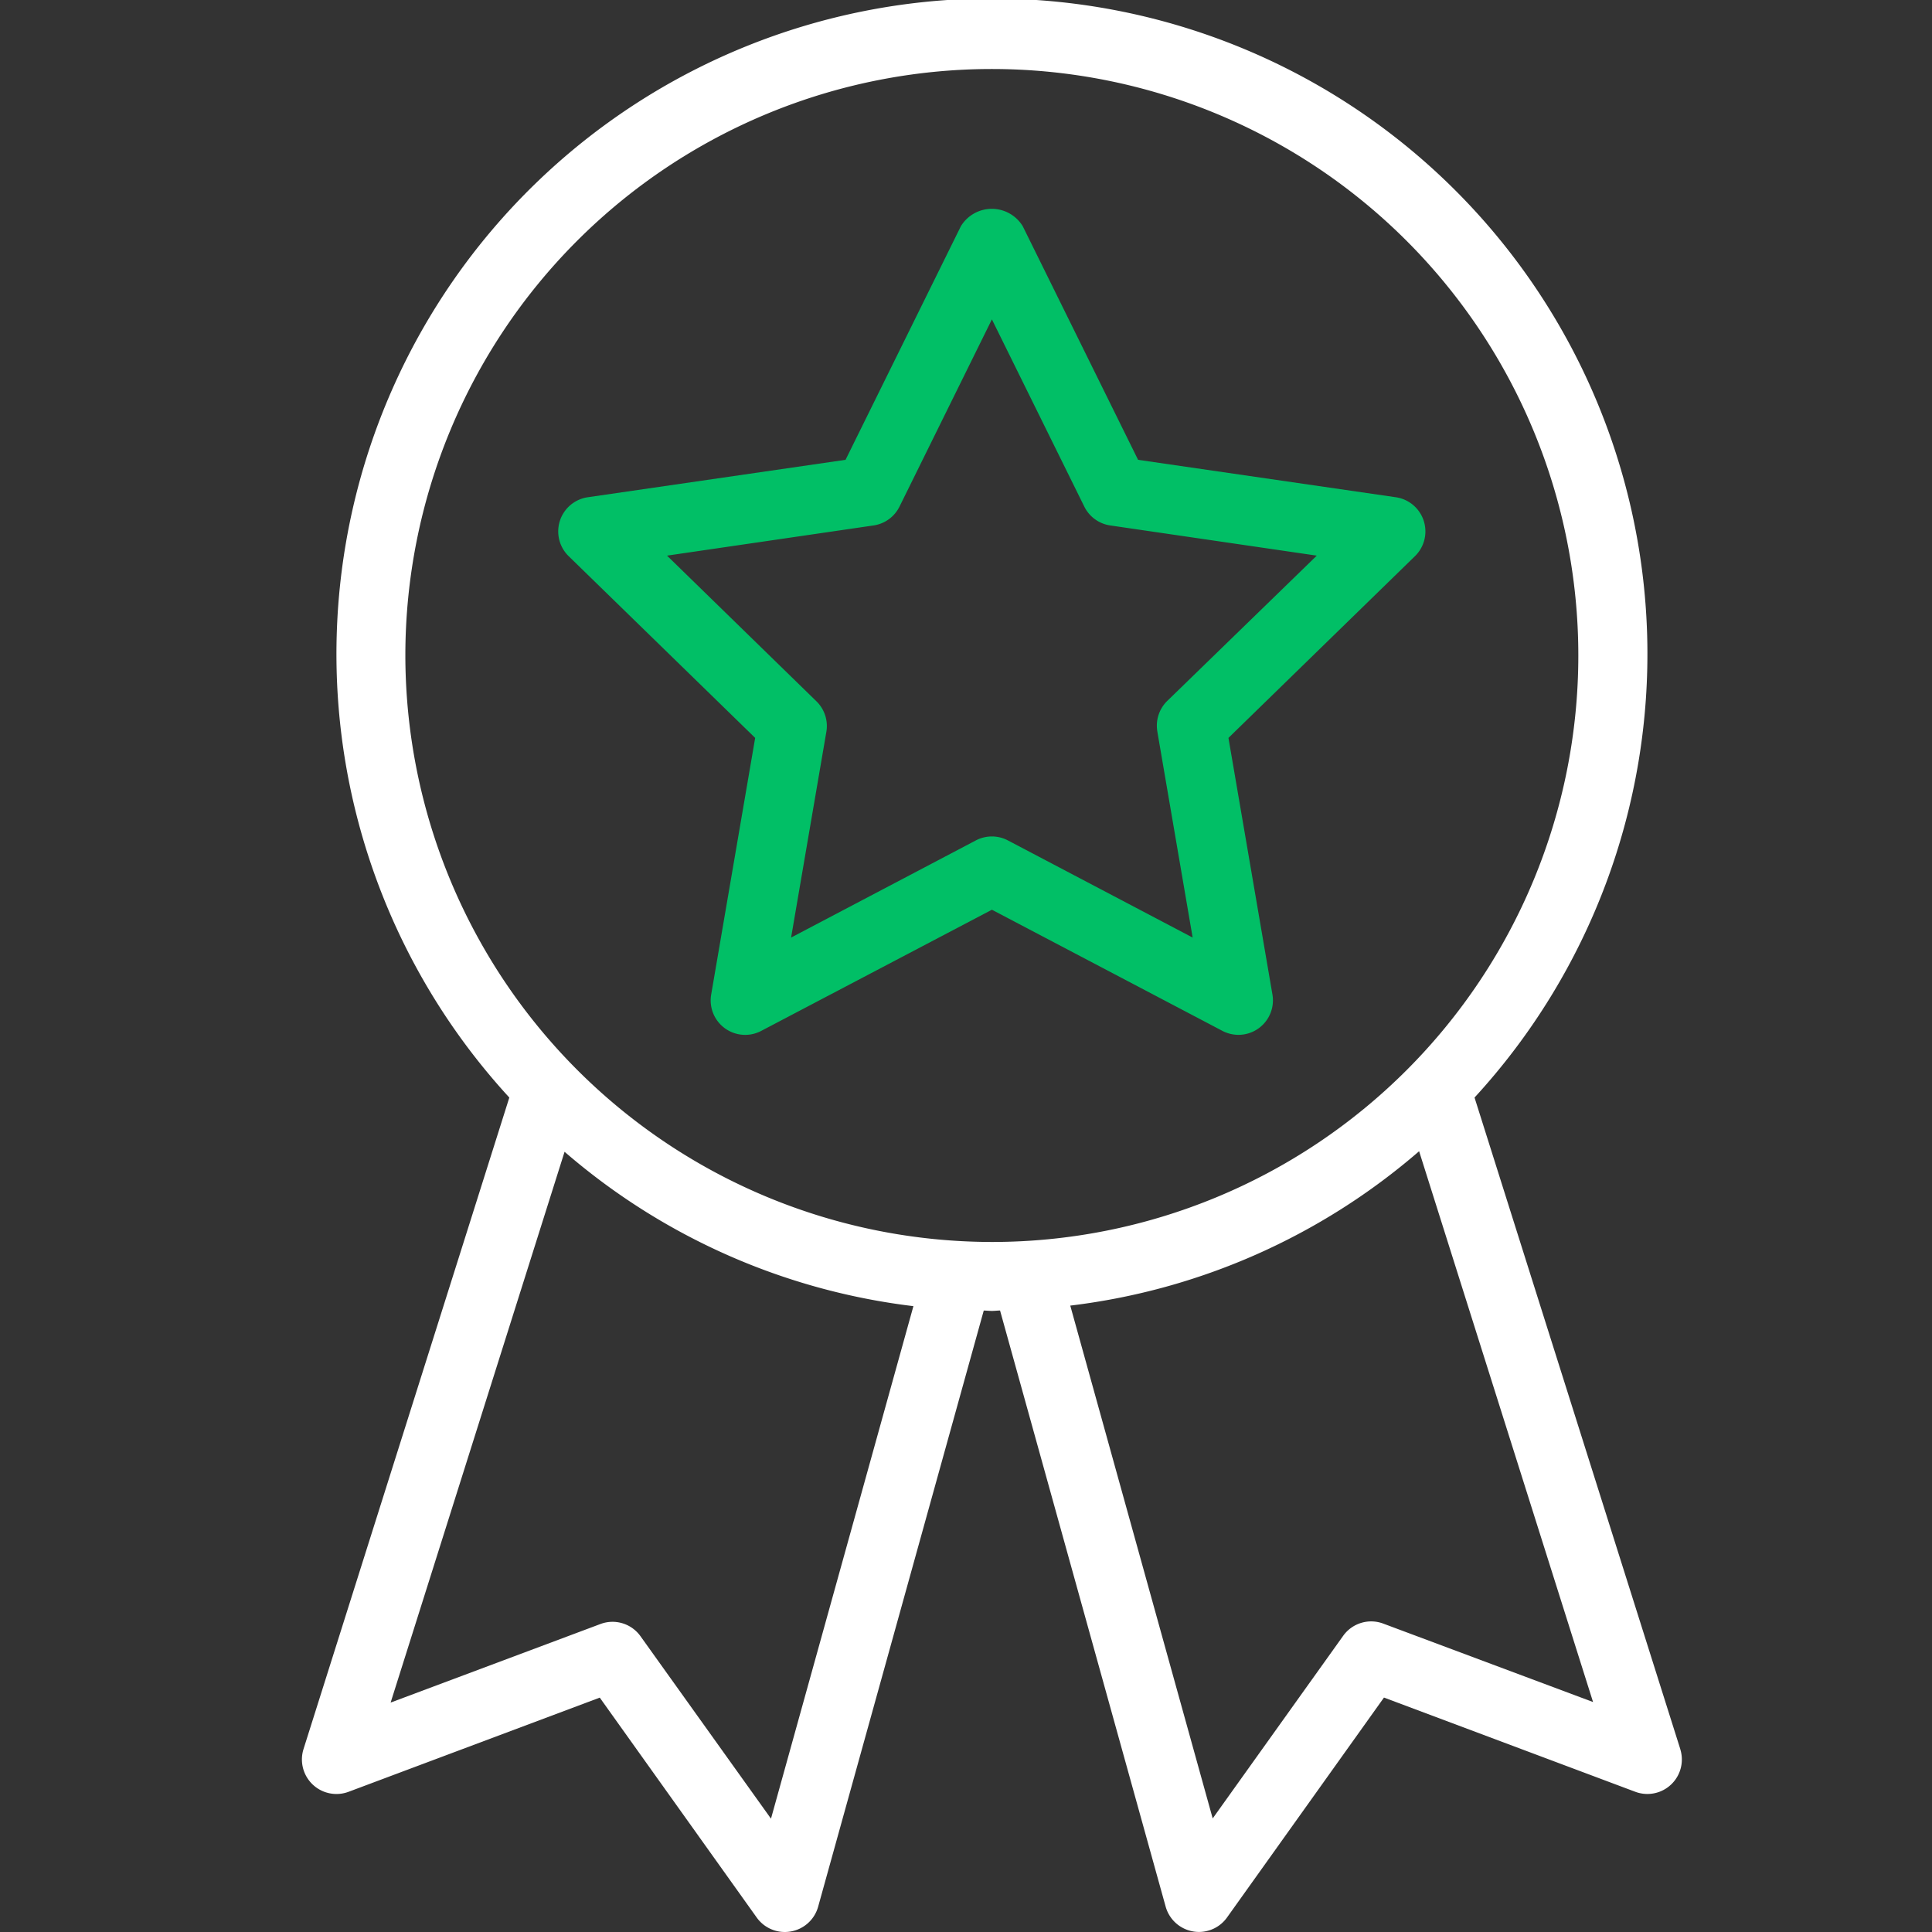 <svg xmlns="http://www.w3.org/2000/svg" xmlns:xlink="http://www.w3.org/1999/xlink" width="32" height="32" viewBox="0 0 32 32"><rect x="0" y="0" width="32" height="32" fill="#333333" stroke="none"/><defs><clipPath id="b"><rect width="32" height="32"/></clipPath></defs><g id="a" clip-path="url(#b)"><g transform="translate(-7 -4)"><g transform="translate(12 4)"><path d="M30.532,18.813l3.09-3.011a.572.572,0,0,0-.317-.975l-4.27-.62-1.91-3.869a.6.6,0,0,0-1.025,0l-1.91,3.869-4.27.62a.572.572,0,0,0-.317.975l3.09,3.011-.729,4.253a.571.571,0,0,0,.829.6l3.821-2.007,3.819,2.007a.571.571,0,0,0,.828-.6Zm-1.177-.1.584,3.407-3.06-1.609a.57.57,0,0,0-.531,0l-3.06,1.609.584-3.407a.572.572,0,0,0-.164-.506l-2.475-2.413,3.421-.5a.571.571,0,0,0,.43-.313l1.53-3.1,1.53,3.1a.571.571,0,0,0,.43.313l3.421.5L29.519,18.2A.572.572,0,0,0,29.355,18.71Z" transform="translate(-15.185 -6.591)" fill="#01bf66"/><path d="M34.831,32.971,31.423,22.179a10.857,10.857,0,1,0-15.987,0L12.027,32.971a.572.572,0,0,0,.746.707l4.161-1.56,2.6,3.643A.571.571,0,0,0,20,36a.584.584,0,0,0,.1-.009.572.572,0,0,0,.451-.41l2.743-9.874c.046,0,.089.006.135.006s.089-.006.135-.007l2.743,9.874a.573.573,0,0,0,.451.41.536.536,0,0,0,.1.009.57.57,0,0,0,.465-.239l2.6-3.643,4.161,1.56a.571.571,0,0,0,.746-.707ZM19.77,34.123,17.608,31.1a.569.569,0,0,0-.666-.2L13.47,32.2l2.881-9.123a10.8,10.8,0,0,0,5.778,2.557ZM13.714,14.857a9.714,9.714,0,1,1,9.714,9.714A9.725,9.725,0,0,1,13.714,14.857Zm16.2,16.036a.57.57,0,0,0-.666.2l-2.162,3.026-2.359-8.494a10.8,10.8,0,0,0,5.778-2.557l2.881,9.123Z" transform="translate(-12 -4)" fill="#fff"/></g></g></g></svg>